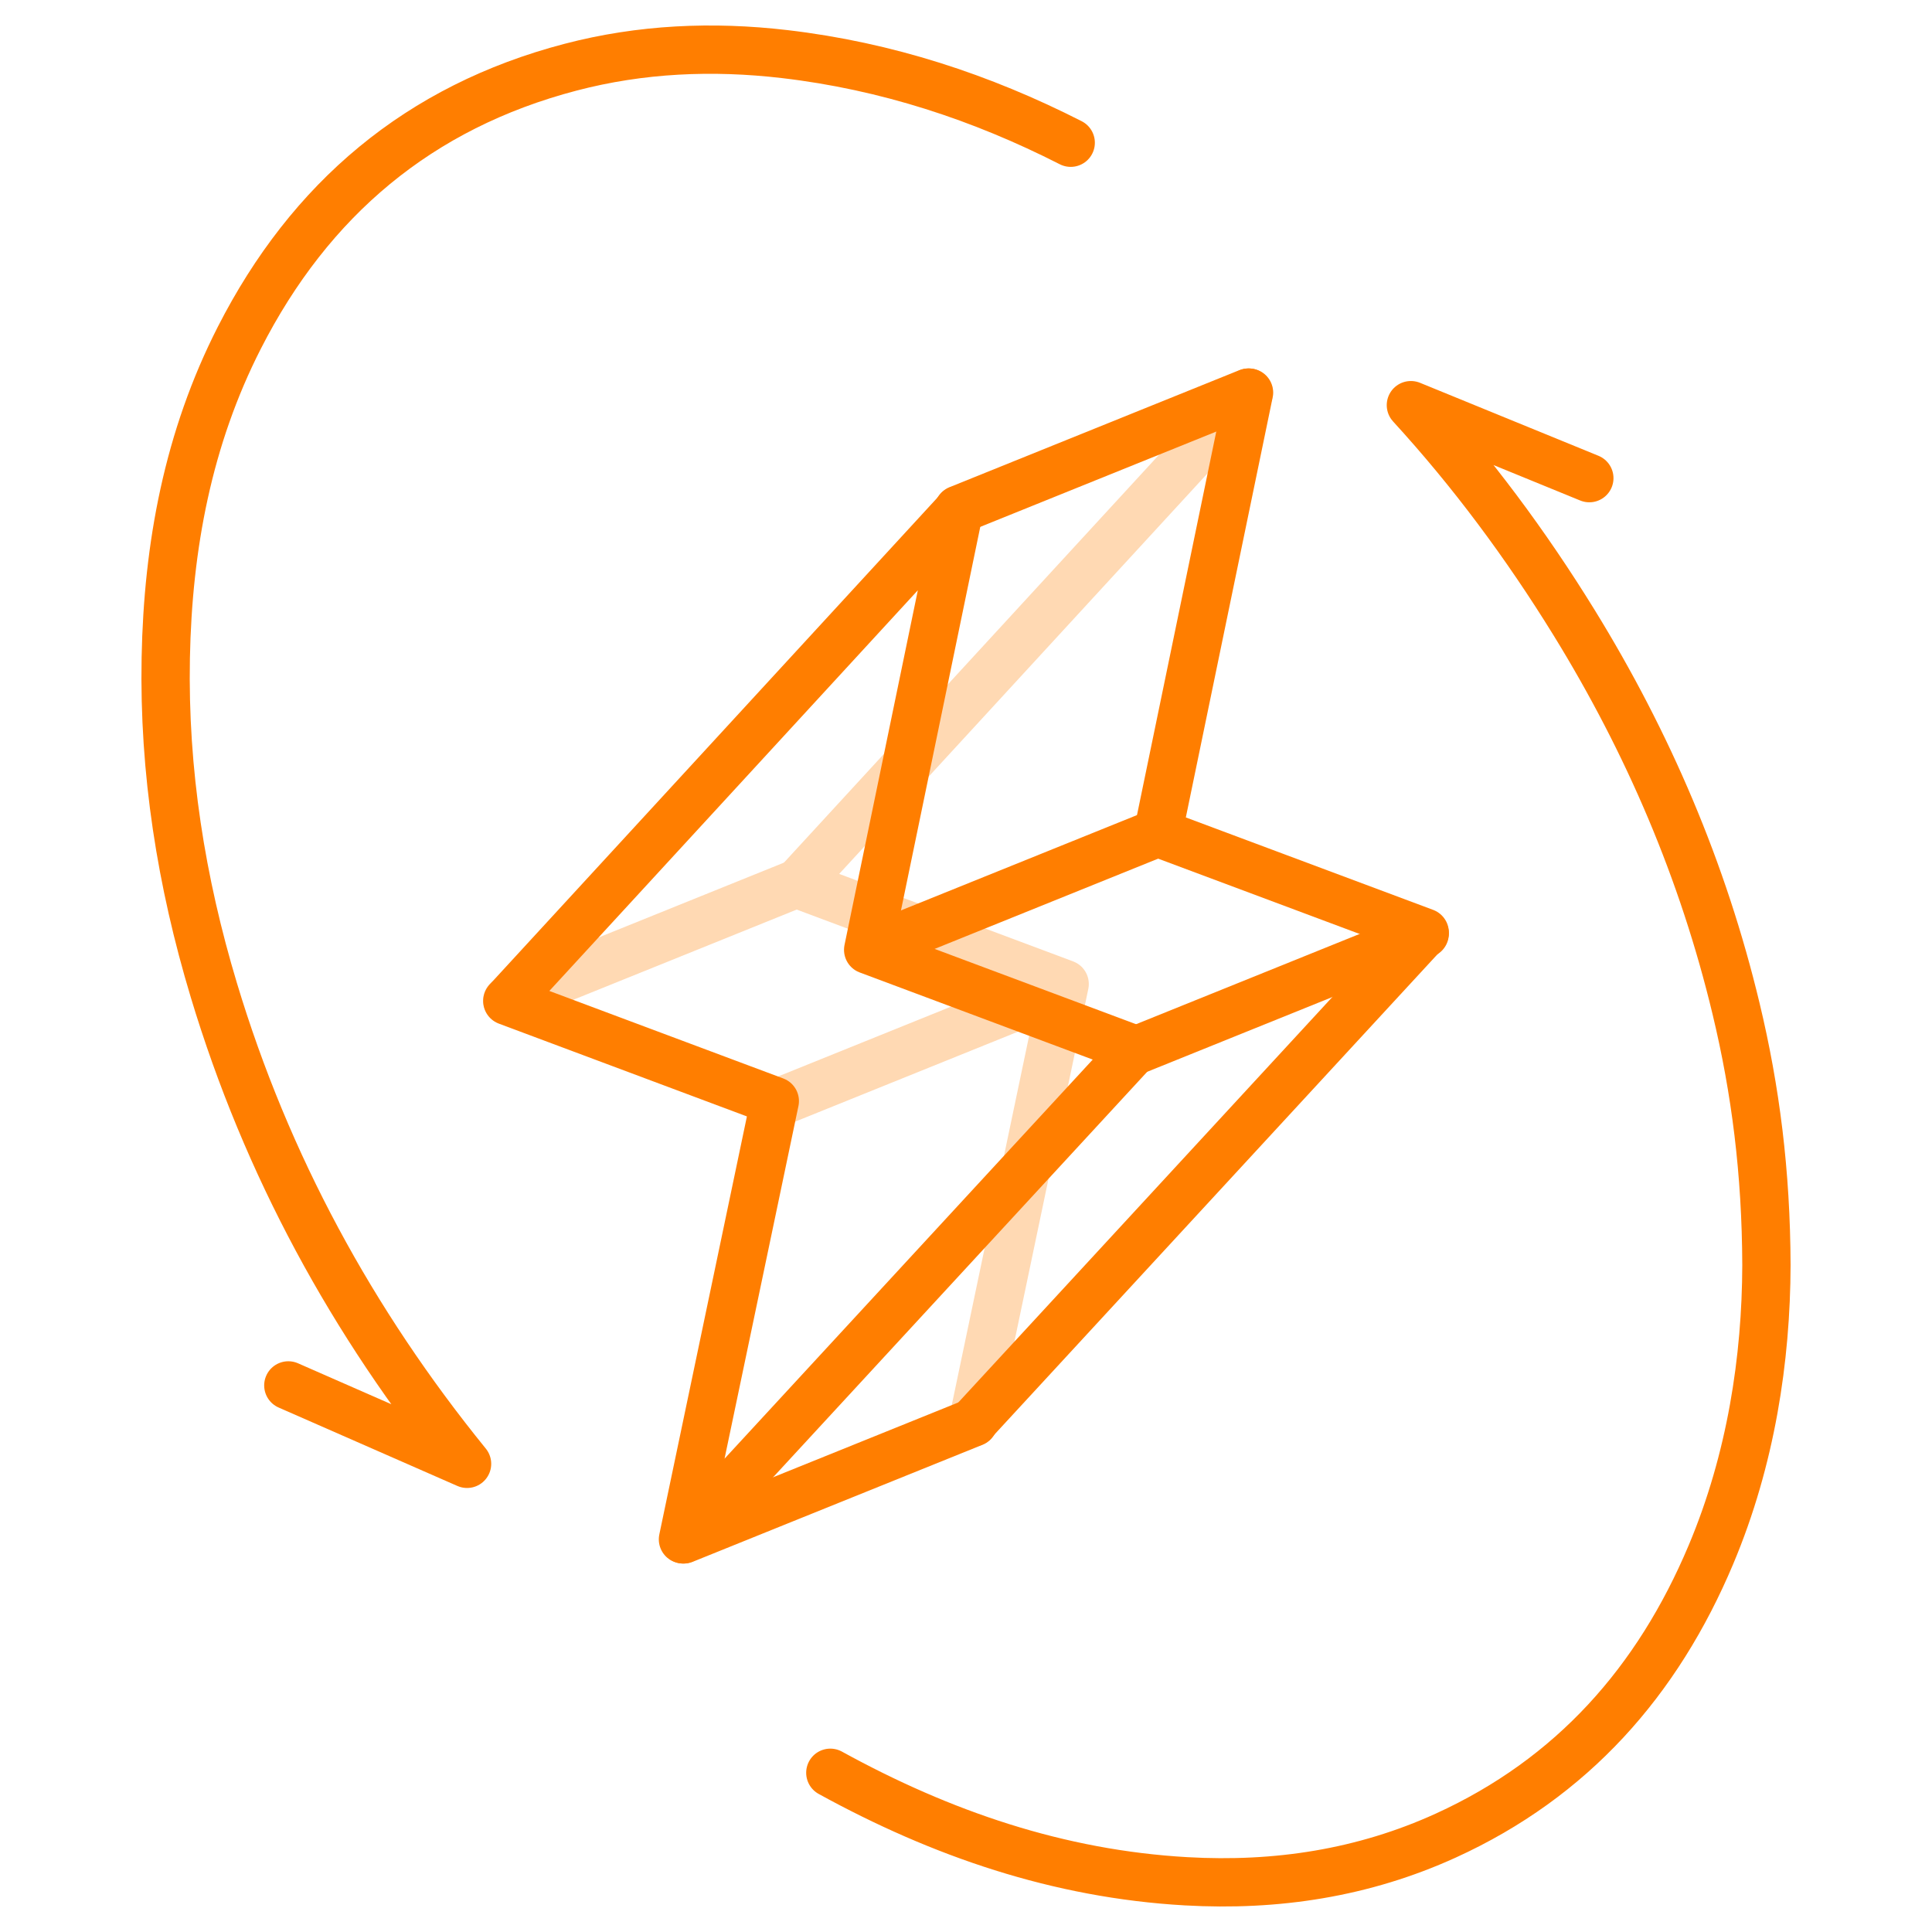 <?xml version="1.0" encoding="UTF-8"?>
<svg xmlns="http://www.w3.org/2000/svg" width="80" height="80" viewBox="0 0 80 80" fill="none">
  <g clip-path="url(#clip0_304_473)">
    <g opacity="0.3">
      <path d="M51.718 16.257L33.008 36.603L44.085 40.746L40.282 58.897" stroke="#FF7E00" stroke-width="2" stroke-linecap="round" stroke-linejoin="round"></path>
      <path d="M33.008 36.578L21.006 41.424" stroke="#FF7E00" stroke-width="2" stroke-linecap="round" stroke-linejoin="round"></path>
      <path d="M43.998 40.896L31.997 45.742" stroke="#FF7E00" stroke-width="2" stroke-linecap="round" stroke-linejoin="round"></path>
    </g>
    <path d="M40.282 58.897L58.994 38.613L47.95 34.485L51.718 16.257" stroke="#FF7E00" stroke-width="2" stroke-linecap="round" stroke-linejoin="round"></path>
    <path d="M51.688 16.257L39.688 21.103" stroke="#FF7E00" stroke-width="2" stroke-linecap="round" stroke-linejoin="round"></path>
    <path d="M48.039 34.443L36.038 39.289" stroke="#FF7E00" stroke-width="2" stroke-linecap="round" stroke-linejoin="round"></path>
    <path d="M58.994 38.663L46.992 43.509" stroke="#FF7E00" stroke-width="2" stroke-linecap="round" stroke-linejoin="round"></path>
    <path d="M40.312 58.897L28.311 63.743" stroke="#FF7E00" stroke-width="2" stroke-linecap="round" stroke-linejoin="round"></path>
    <path fill-rule="evenodd" clip-rule="evenodd" d="M46.992 43.459L35.949 39.331L39.717 21.104L21.006 41.449L32.083 45.593L28.28 63.742L46.992 43.459Z" stroke="#FF7E00" stroke-width="2" stroke-linecap="round" stroke-linejoin="round"></path>
    <path d="M44.336 5.91C40.639 4.027 36.714 2.734 32.492 2.24C29.505 1.891 26.538 2.019 23.621 2.784C17.349 4.427 12.835 8.251 9.911 13.985C7.791 18.14 6.952 22.611 6.864 27.241C6.774 31.933 7.502 36.514 8.855 41.001C11.036 48.239 14.582 54.755 19.34 60.614L11.939 57.367" stroke="#FF7E00" stroke-width="2" stroke-linecap="round" stroke-linejoin="round"></path>
    <path d="M34.382 73.407C38.969 75.929 43.832 77.6 49.119 77.9C52.849 78.112 56.456 77.562 59.87 76.006C65.102 73.62 68.641 69.615 70.847 64.373C72.512 60.416 73.132 56.259 73.144 52.39C73.131 48.535 72.694 45.131 71.888 41.772C70.523 36.075 68.246 30.756 65.176 25.775C63.178 22.535 60.938 19.524 58.422 16.777L65.811 19.799" stroke="#FF7E00" stroke-width="2" stroke-linecap="round" stroke-linejoin="round"></path>
  </g>
  <defs>
    <clipPath id="clip0_304_473">
      <rect width="80" height="80" fill="white"></rect>
    </clipPath>
  </defs>
</svg>
